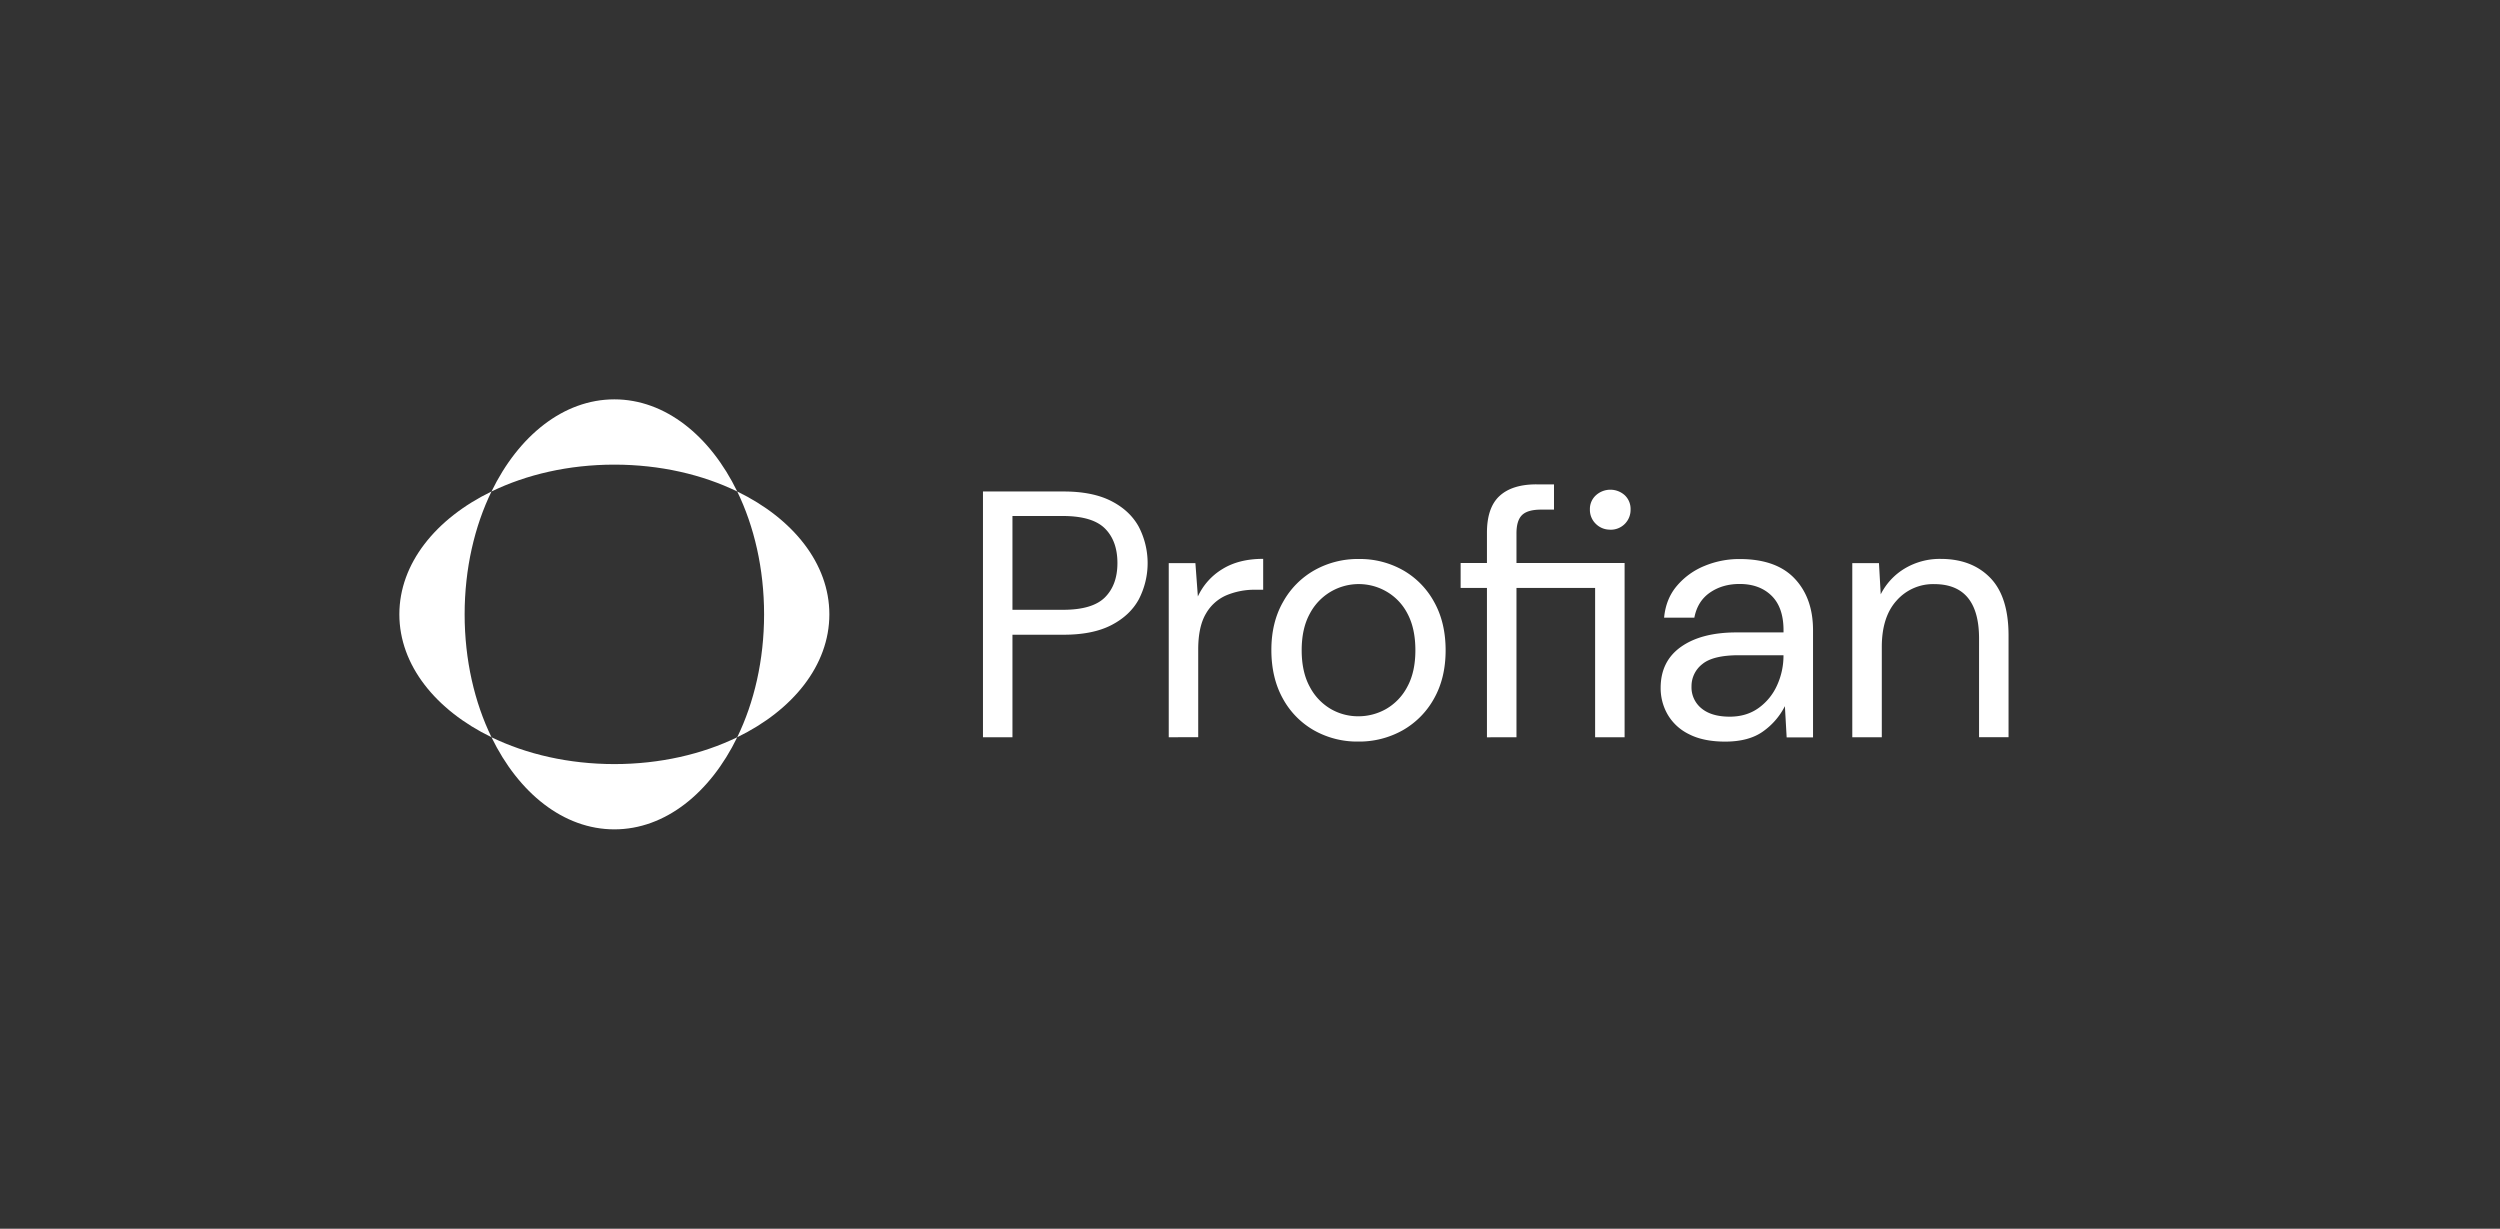 <?xml version="1.0" encoding="UTF-8"?> <svg xmlns="http://www.w3.org/2000/svg" viewBox="0 0 1744.18 857.24"><rect x="0" y="0" width="1744.18" height="857.24" fill="#333333" stroke="none"/><defs><style>.cls-1{fill:none;}.cls-2{fill:#fff;}</style></defs><g id="Ebene_2" data-name="Ebene 2"><g id="Layer_1" data-name="Layer 1"><rect class="cls-1" width="1744.18" height="857.24"></rect><path class="cls-2" d="M706.36,425.44h35.28q20.58,0,29.26-8.69t8.7-23.89q0-15.44-8.7-24.13T741.64,360H706.36Zm-20.57,88.91V342.9h56.34q20.07,0,33.06,6.61t19.23,17.88a55,55,0,0,1,.12,50.7q-6.13,11.27-19.1,18t-33.31,6.74H706.36v71.52Z"></path><path class="cls-2" d="M815.4,514.35V392.86H834l1.72,23.27A44,44,0,0,1,852.87,397q11.5-7.11,28.41-7.1v21.54h-5.63a50.92,50.92,0,0,0-19.85,3.8,30.16,30.16,0,0,0-14.44,12.86q-5.4,9.08-5.4,25v61.24Z"></path><path class="cls-2" d="M947.55,499.73a39,39,0,0,0,19.59-5.15,38.29,38.29,0,0,0,14.69-15.42q5.64-10.31,5.64-25.48T982,428.21a37.61,37.61,0,0,0-14.57-15.43,38.53,38.53,0,0,0-53.64,15.43q-5.65,10.29-5.64,25.47t5.64,25.48a38.56,38.56,0,0,0,14.57,15.42,37.89,37.89,0,0,0,19.23,5.15m0,17.64a61.26,61.26,0,0,1-30.87-7.84A56.64,56.64,0,0,1,895,487.36q-7.95-14.34-8-33.68T895.13,420a57.21,57.21,0,0,1,21.93-22.17A61.71,61.71,0,0,1,948,390a61.09,61.09,0,0,1,30.86,7.83A56.66,56.66,0,0,1,1000.57,420q8,14.33,8,33.68t-8.08,33.68a57.32,57.32,0,0,1-21.92,22.17,61.92,61.92,0,0,1-31,7.84"></path><path class="cls-2" d="M1123.4,369.52a13.86,13.86,0,0,1-10-4,13.55,13.55,0,0,1-4.17-10.16,12.87,12.87,0,0,1,4.17-9.79,15,15,0,0,1,20.21,0,13.08,13.08,0,0,1,4,9.79,13.83,13.83,0,0,1-14.21,14.21m-86,144.83V410.17h-18.36V392.78h18.36V371.72q0-17.64,8.82-25.72t25.72-8.07h12.24v17.62h-9.06q-9.32,0-13.23,3.8T1058,372.21v20.57h75.44V514.35h-20.57V410.17H1058V514.35Z"></path><path class="cls-2" d="M1206.81,500q11.76,0,20.21-6.12a39.1,39.1,0,0,0,12.86-15.92,49.57,49.57,0,0,0,4.41-20.58v-.24h-31.1q-18.12,0-25.6,6.24a19.46,19.46,0,0,0-7.47,15.56,18.87,18.87,0,0,0,7,15.31q7,5.75,19.71,5.75m-3.18,17.4q-15.2,0-25.23-5.15a34.85,34.85,0,0,1-14.93-13.72,36.73,36.73,0,0,1-4.9-18.62q0-18.6,14.21-28.64t38.69-10.05h32.82v-1.47q0-15.93-8.33-24.12t-22.28-8.21q-12,0-20.7,6t-10.9,17.51H1161q1.24-13.23,9-22.28a49.73,49.73,0,0,1,19.23-13.84,63,63,0,0,1,24.49-4.78q25.47,0,38.33,13.59t12.85,36.13v74.7H1246.5l-1.23-21.79a48.29,48.29,0,0,1-15.06,17.51q-9.92,7.22-26.58,7.23"></path><path class="cls-2" d="M1292.29,514.35V392.86h18.61l1.23,21.79a44.07,44.07,0,0,1,16.9-18.12,47.64,47.64,0,0,1,25-6.6q21.56,0,34.41,13.1t12.87,40.29v71h-20.58V445.52q0-38-31.35-38a33.88,33.88,0,0,0-26.09,11.39q-10.41,11.4-10.41,32.46v63Z"></path><path class="cls-2" d="M342.9,514.35c18.88,38.85,50.23,64.27,85.72,64.27s66.85-25.42,85.73-64.27c-24.3,11.8-53.85,18.73-85.73,18.73S367.2,526.15,342.9,514.35Z"></path><path class="cls-2" d="M514.35,342.9c-18.88-38.85-50.24-64.28-85.73-64.28s-66.85,25.43-85.72,64.28c24.3-11.81,53.84-18.74,85.72-18.74S490.05,331.09,514.35,342.9Z"></path><path class="cls-2" d="M342.9,342.9c-38.85,18.87-64.28,50.23-64.28,85.72s25.43,66.85,64.28,85.73c-11.81-24.3-18.74-53.85-18.74-85.73S331.09,367.2,342.9,342.9Z"></path><path class="cls-2" d="M578.62,428.62c0-35.49-25.42-66.85-64.27-85.72,11.8,24.3,18.73,53.84,18.73,85.72s-6.93,61.43-18.73,85.73C553.2,495.47,578.62,464.11,578.62,428.62Z"></path></g></g></svg> 